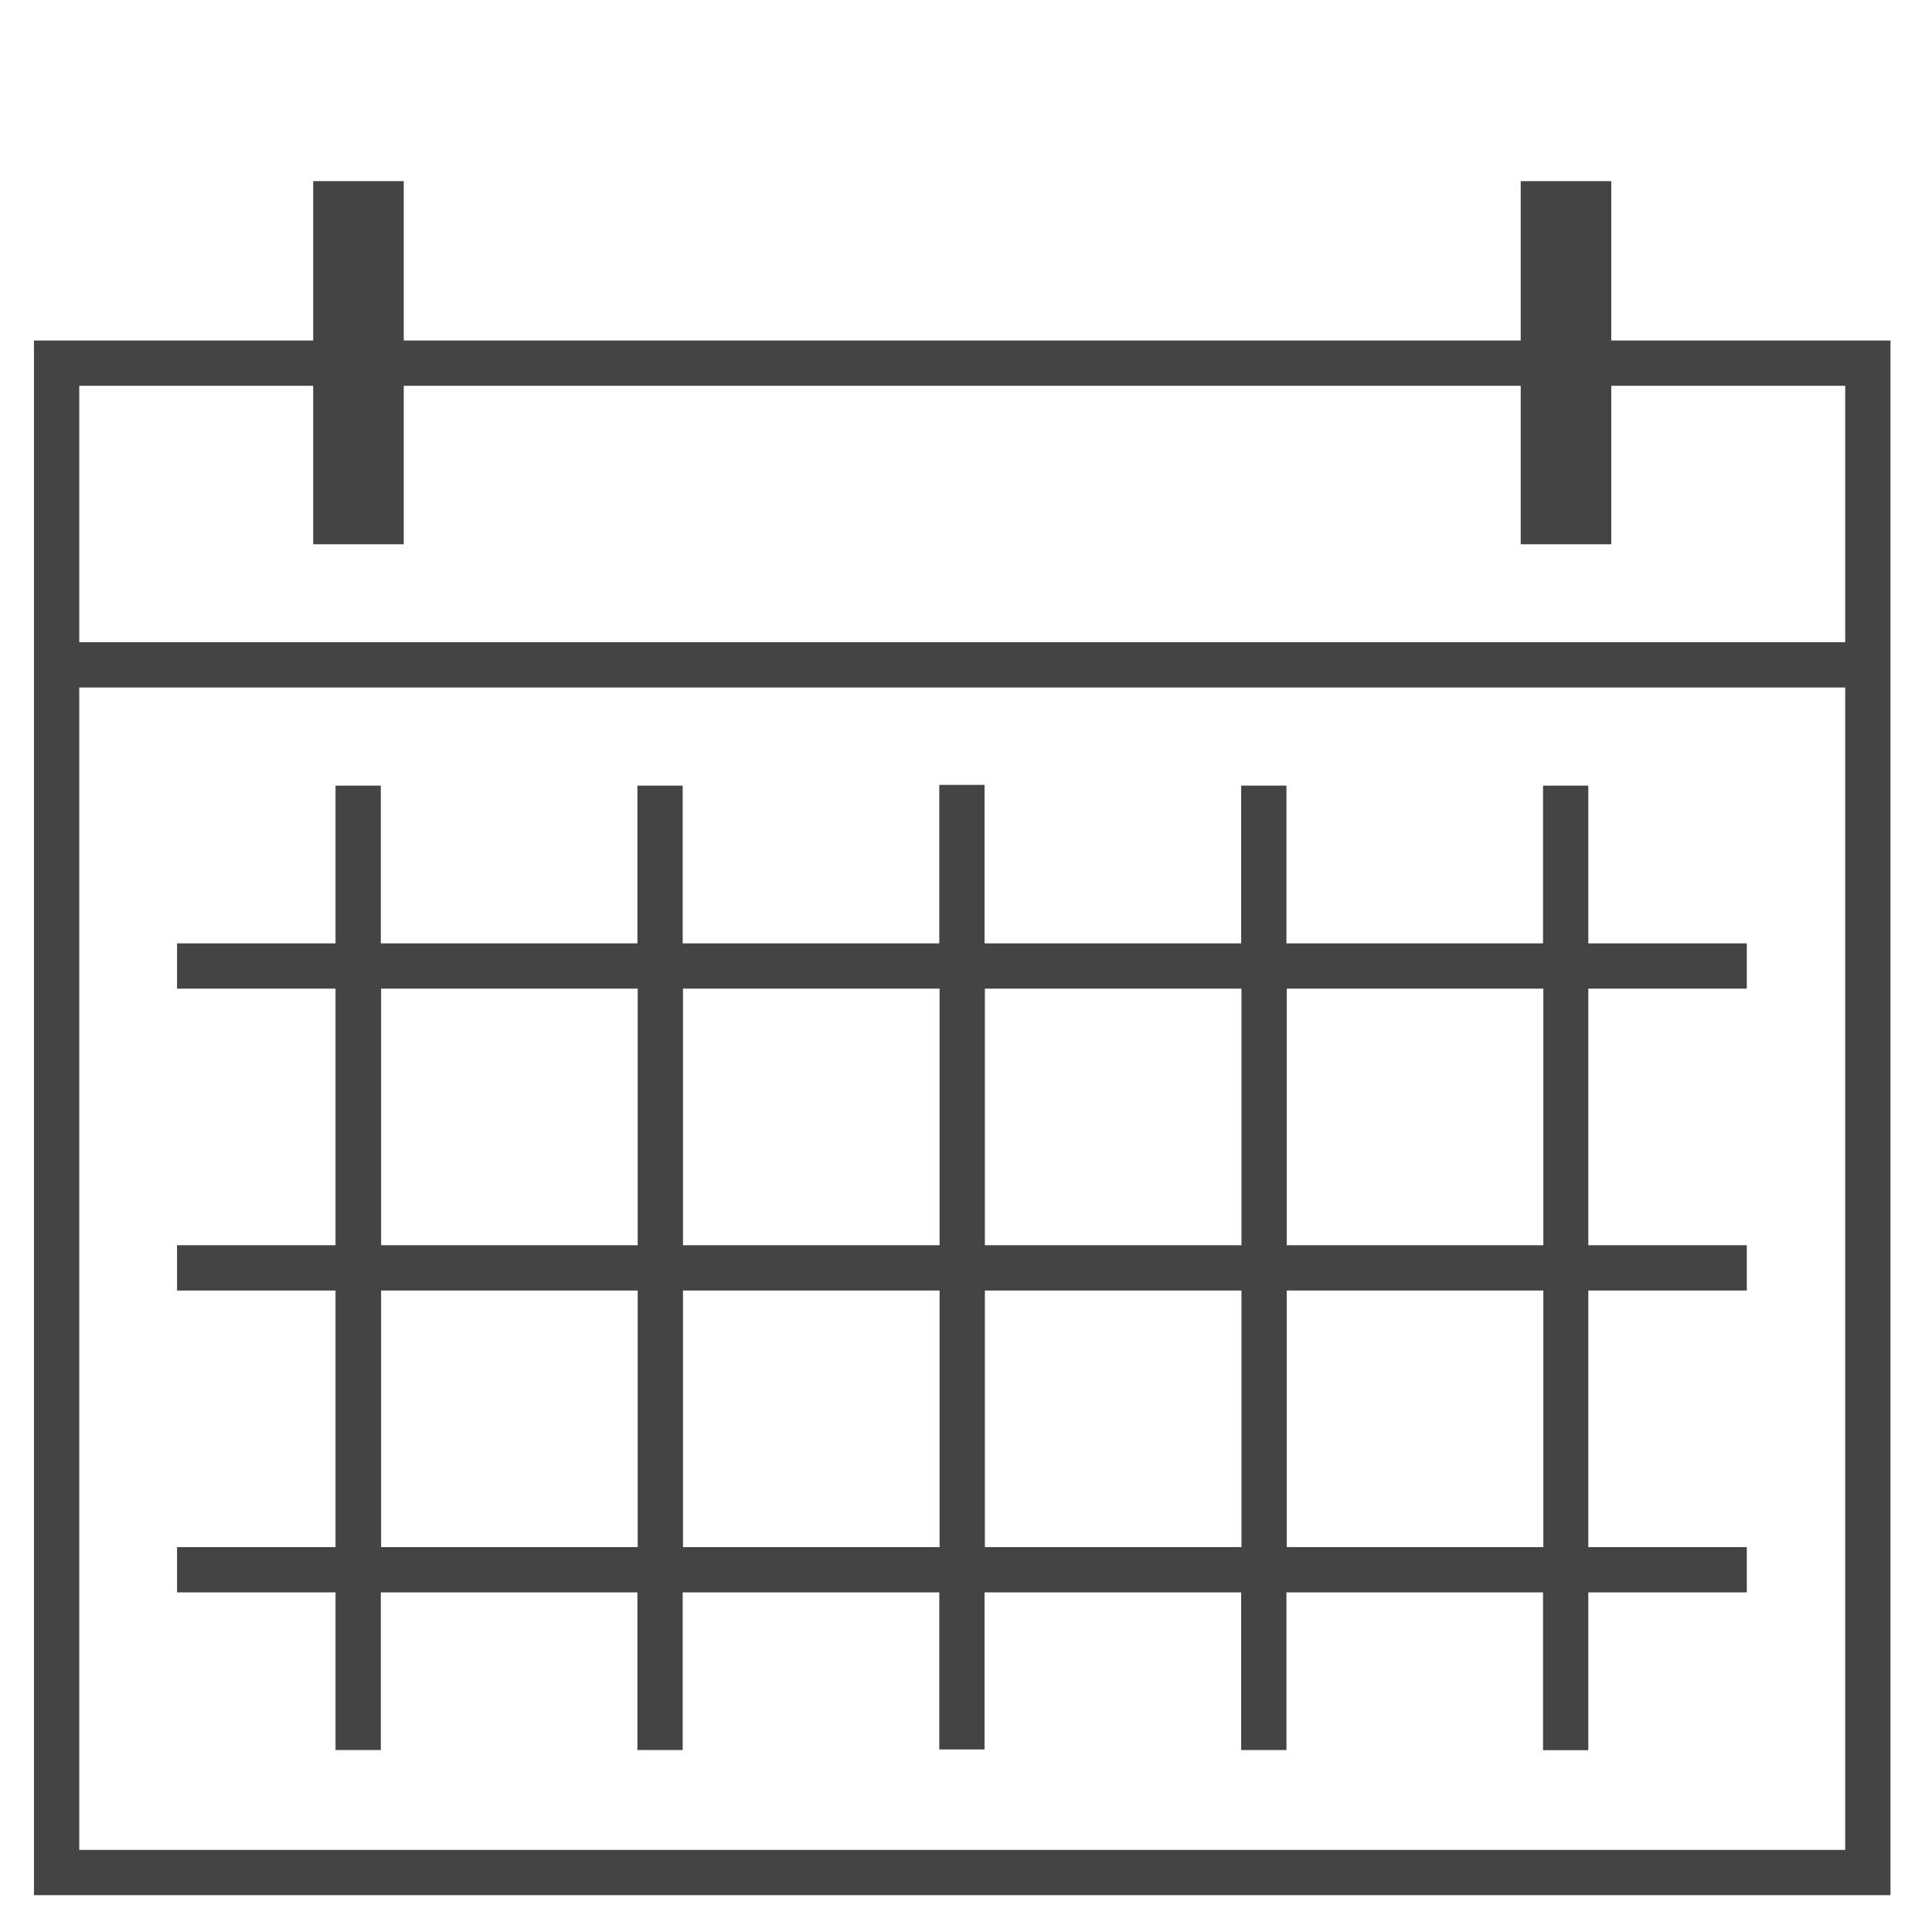<?xml version='1.0' encoding='UTF-8' standalone='no'?><!-- Created with UBS Icon App (http://www.ubs.com/microsites/iconapp/) --><svg xmlns:svg='http://www.w3.org/2000/svg' xmlns='http://www.w3.org/2000/svg' width='256' height='256' viewBox='0 0 256 256' data-tags='Calendar Month'><g transform='translate(0,0)'><path d='M1002 1004.48h-984v-824h984zM42 980.48h936v-776h-936z ' transform='translate(0,0) scale(0.25,0.25)' fill='#444444' style='undefined'></path><path d='M854 288.48h-48v-192.48h48zM214 288.48h-48v-192.48h48z ' transform='translate(0,0) scale(0.25,0.25)' fill='#444444' style='undefined'></path><path d='M841.84 927.64h-24v-83.64h-136v83.56h-24v-83.56h-136v83.24h-24v-83.24h-136v83.56h-24v-83.56h-136v83.56h-24v-83.56h-84v-24h84v-136h-84v-24h84v-136h-84v-24h84v-83.6h24v83.6h136v-83.6h24v83.6h136v-84h24v84h136v-83.6h24v83.6h136v-83.6h24v83.6h84v24h-84v136h84v24h-84v136h84v24h-84zM682 820h136v-136h-136zM522 820h136v-136h-136zM362 820h136v-136h-136zM202 820h136v-136h-136zM682 660h136v-136h-136zM522 660h136v-136h-136zM362 660h136v-136h-136zM202 660h136v-136h-136zM990 364.4h-960v-24h960z ' transform='translate(0,0) scale(0.25,0.25)' fill='#444444' style='undefined'></path></g></svg>